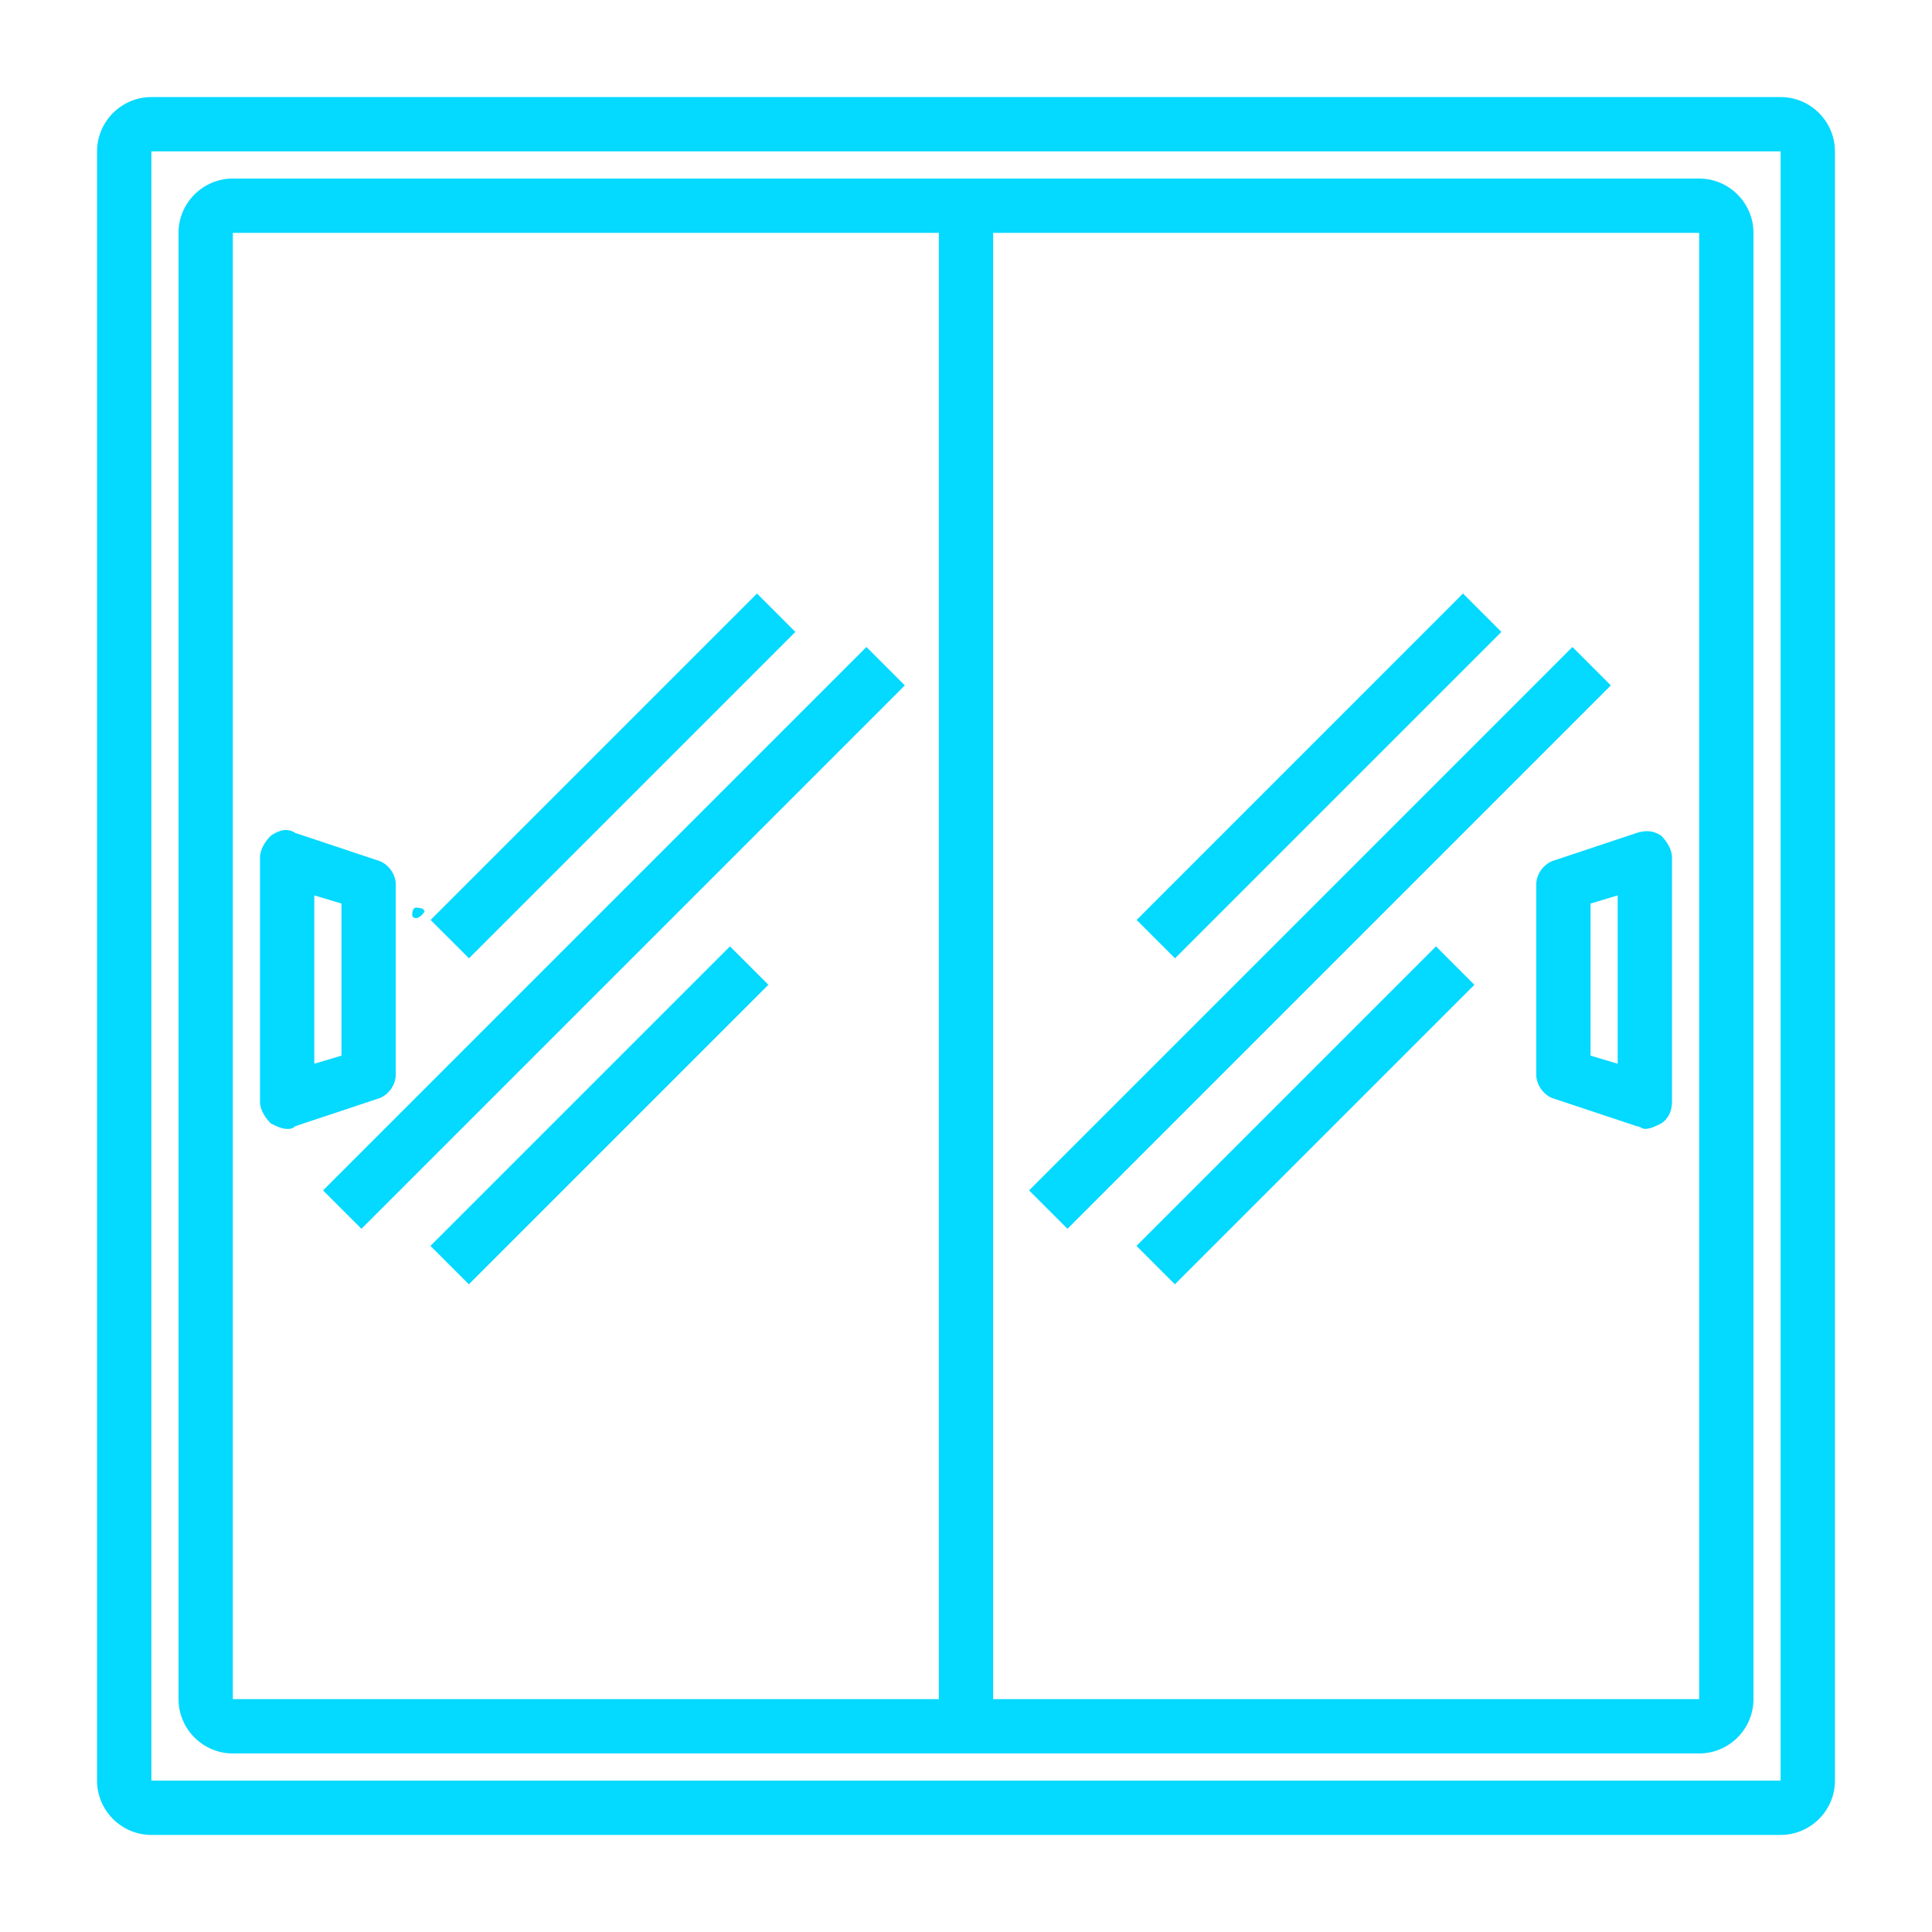 <svg xmlns="http://www.w3.org/2000/svg" xmlns:xlink="http://www.w3.org/1999/xlink" width="300" zoomAndPan="magnify" viewBox="0 0 224.88 225" height="300" preserveAspectRatio="xMidYMid meet" version="1.0"><defs><clipPath id="d47d687032"><path d="M 47.93 105.68 L 49.406 105.68 L 49.406 106.93 L 47.93 106.93 Z M 47.93 105.68 " clip-rule="nonzero"/></clipPath><clipPath id="d4b0932f14"><path d="M 49.398 106.129 C 48.723 107.18 48.125 106.953 47.973 106.727 C 47.898 106.578 47.973 105.902 48.199 105.754 C 48.348 105.605 49.172 105.828 49.172 105.828 " clip-rule="nonzero"/></clipPath><clipPath id="4c521568fc"><path d="M 11.242 11.305 L 213.637 11.305 L 213.637 213.695 L 11.242 213.695 Z M 11.242 11.305 " clip-rule="nonzero"/></clipPath><clipPath id="ab8e23e3e7"><path d="M 21.578 97.348 L 25.875 97.348 L 25.875 101 L 21.578 101 Z M 21.578 97.348 " clip-rule="nonzero"/></clipPath><clipPath id="f1e68f7f7c"><path d="M 25.859 98.633 C 23.914 101.707 22.188 101.105 21.738 100.508 C 21.363 99.832 21.738 98.031 22.34 97.582 C 22.863 97.059 25.262 97.734 25.262 97.734 " clip-rule="nonzero"/></clipPath></defs><g clip-path="url(#d47d687032)"><g clip-path="url(#d4b0932f14)"><path fill="#04d9ff" d="M 44.977 102.754 L 52.391 102.754 L 52.391 110.027 L 44.977 110.027 Z M 44.977 102.754 " fill-opacity="1" fill-rule="nonzero"/></g></g><g clip-path="url(#4c521568fc)"><path fill="#04d9ff" d="M 207.312 11.305 L 17.57 11.305 C 14.09 11.305 11.242 14.148 11.242 17.629 L 11.242 207.371 C 11.242 210.852 14.09 213.695 17.57 213.695 L 207.312 213.695 C 210.789 213.695 213.637 210.852 213.637 207.371 L 213.637 17.629 C 213.637 14.148 210.789 11.305 207.312 11.305 Z M 207.312 207.371 L 17.57 207.371 L 17.57 17.629 L 207.312 17.629 Z M 207.312 207.371 " fill-opacity="1" fill-rule="nonzero"/></g><path fill="#04d9ff" d="M 27.055 204.207 L 197.824 204.207 C 201.301 204.207 204.148 201.363 204.148 197.883 L 204.148 27.117 C 204.148 23.637 201.301 20.793 197.824 20.793 L 27.055 20.793 C 23.578 20.793 20.73 23.637 20.73 27.117 L 20.73 197.883 C 20.73 201.363 23.578 204.207 27.055 204.207 Z M 197.824 197.883 L 115.602 197.883 L 115.602 27.117 L 197.824 27.117 Z M 27.055 27.117 L 109.277 27.117 L 109.277 197.883 L 27.055 197.883 Z M 27.055 27.117 " fill-opacity="1" fill-rule="nonzero"/><path fill="#04d9ff" d="M 37.562 138.633 L 100.844 75.348 L 105.316 79.82 L 42.035 143.105 Z M 37.562 138.633 " fill-opacity="1" fill-rule="nonzero"/><path fill="#04d9ff" d="M 50.07 145.098 L 84.953 110.215 L 89.426 114.688 L 54.543 149.57 Z M 50.07 145.098 " fill-opacity="1" fill-rule="nonzero"/><path fill="#04d9ff" d="M 50.086 107.137 L 88.102 69.121 L 92.57 73.594 L 54.559 111.605 Z M 50.086 107.137 " fill-opacity="1" fill-rule="nonzero"/><path fill="#04d9ff" d="M 119.785 138.633 L 183.066 75.348 L 187.539 79.82 L 124.258 143.105 Z M 119.785 138.633 " fill-opacity="1" fill-rule="nonzero"/><path fill="#04d9ff" d="M 132.293 145.098 L 167.176 110.215 L 171.648 114.688 L 136.766 149.57 Z M 132.293 145.098 " fill-opacity="1" fill-rule="nonzero"/><path fill="#04d9ff" d="M 132.309 107.137 L 170.32 69.121 L 174.793 73.594 L 136.781 111.605 Z M 132.309 107.137 " fill-opacity="1" fill-rule="nonzero"/><path fill="#04d9ff" d="M 46.031 125.148 L 46.031 103.012 C 46.031 101.746 45.082 100.484 43.816 100.168 L 34.328 97.004 C 33.379 96.371 32.434 96.688 31.484 97.32 C 30.852 97.953 30.219 98.902 30.219 99.852 L 30.219 128.312 C 30.219 129.262 30.852 130.211 31.484 130.84 C 32.117 131.156 32.75 131.473 33.379 131.473 C 33.695 131.473 34.012 131.473 34.328 131.156 L 43.816 127.996 C 45.082 127.68 46.031 126.414 46.031 125.148 Z M 39.707 122.938 L 36.543 123.883 L 36.543 104.277 L 39.707 105.227 Z M 39.707 122.938 " fill-opacity="1" fill-rule="nonzero"/><path fill="#04d9ff" d="M 178.852 103.012 L 178.852 125.148 C 178.852 126.414 179.797 127.68 181.062 127.996 L 190.551 131.156 C 190.867 131.156 191.184 131.473 191.5 131.473 C 192.133 131.473 192.766 131.156 193.398 130.84 C 194.344 130.211 194.66 129.262 194.66 128.312 L 194.66 99.852 C 194.66 98.902 194.027 97.953 193.398 97.32 C 192.449 96.688 191.5 96.688 190.551 97.004 L 181.062 100.168 C 179.797 100.484 178.852 101.746 178.852 103.012 Z M 185.176 105.227 L 188.336 104.277 L 188.336 123.883 L 185.176 122.938 Z M 185.176 105.227 " fill-opacity="1" fill-rule="nonzero"/><g clip-path="url(#ab8e23e3e7)"><g clip-path="url(#f1e68f7f7c)"><path fill="#04d9ff" d="M 18.738 94.586 L 28.867 94.586 L 28.867 104.406 L 18.738 104.406 Z M 18.738 94.586 " fill-opacity="1" fill-rule="nonzero"/></g></g></svg>